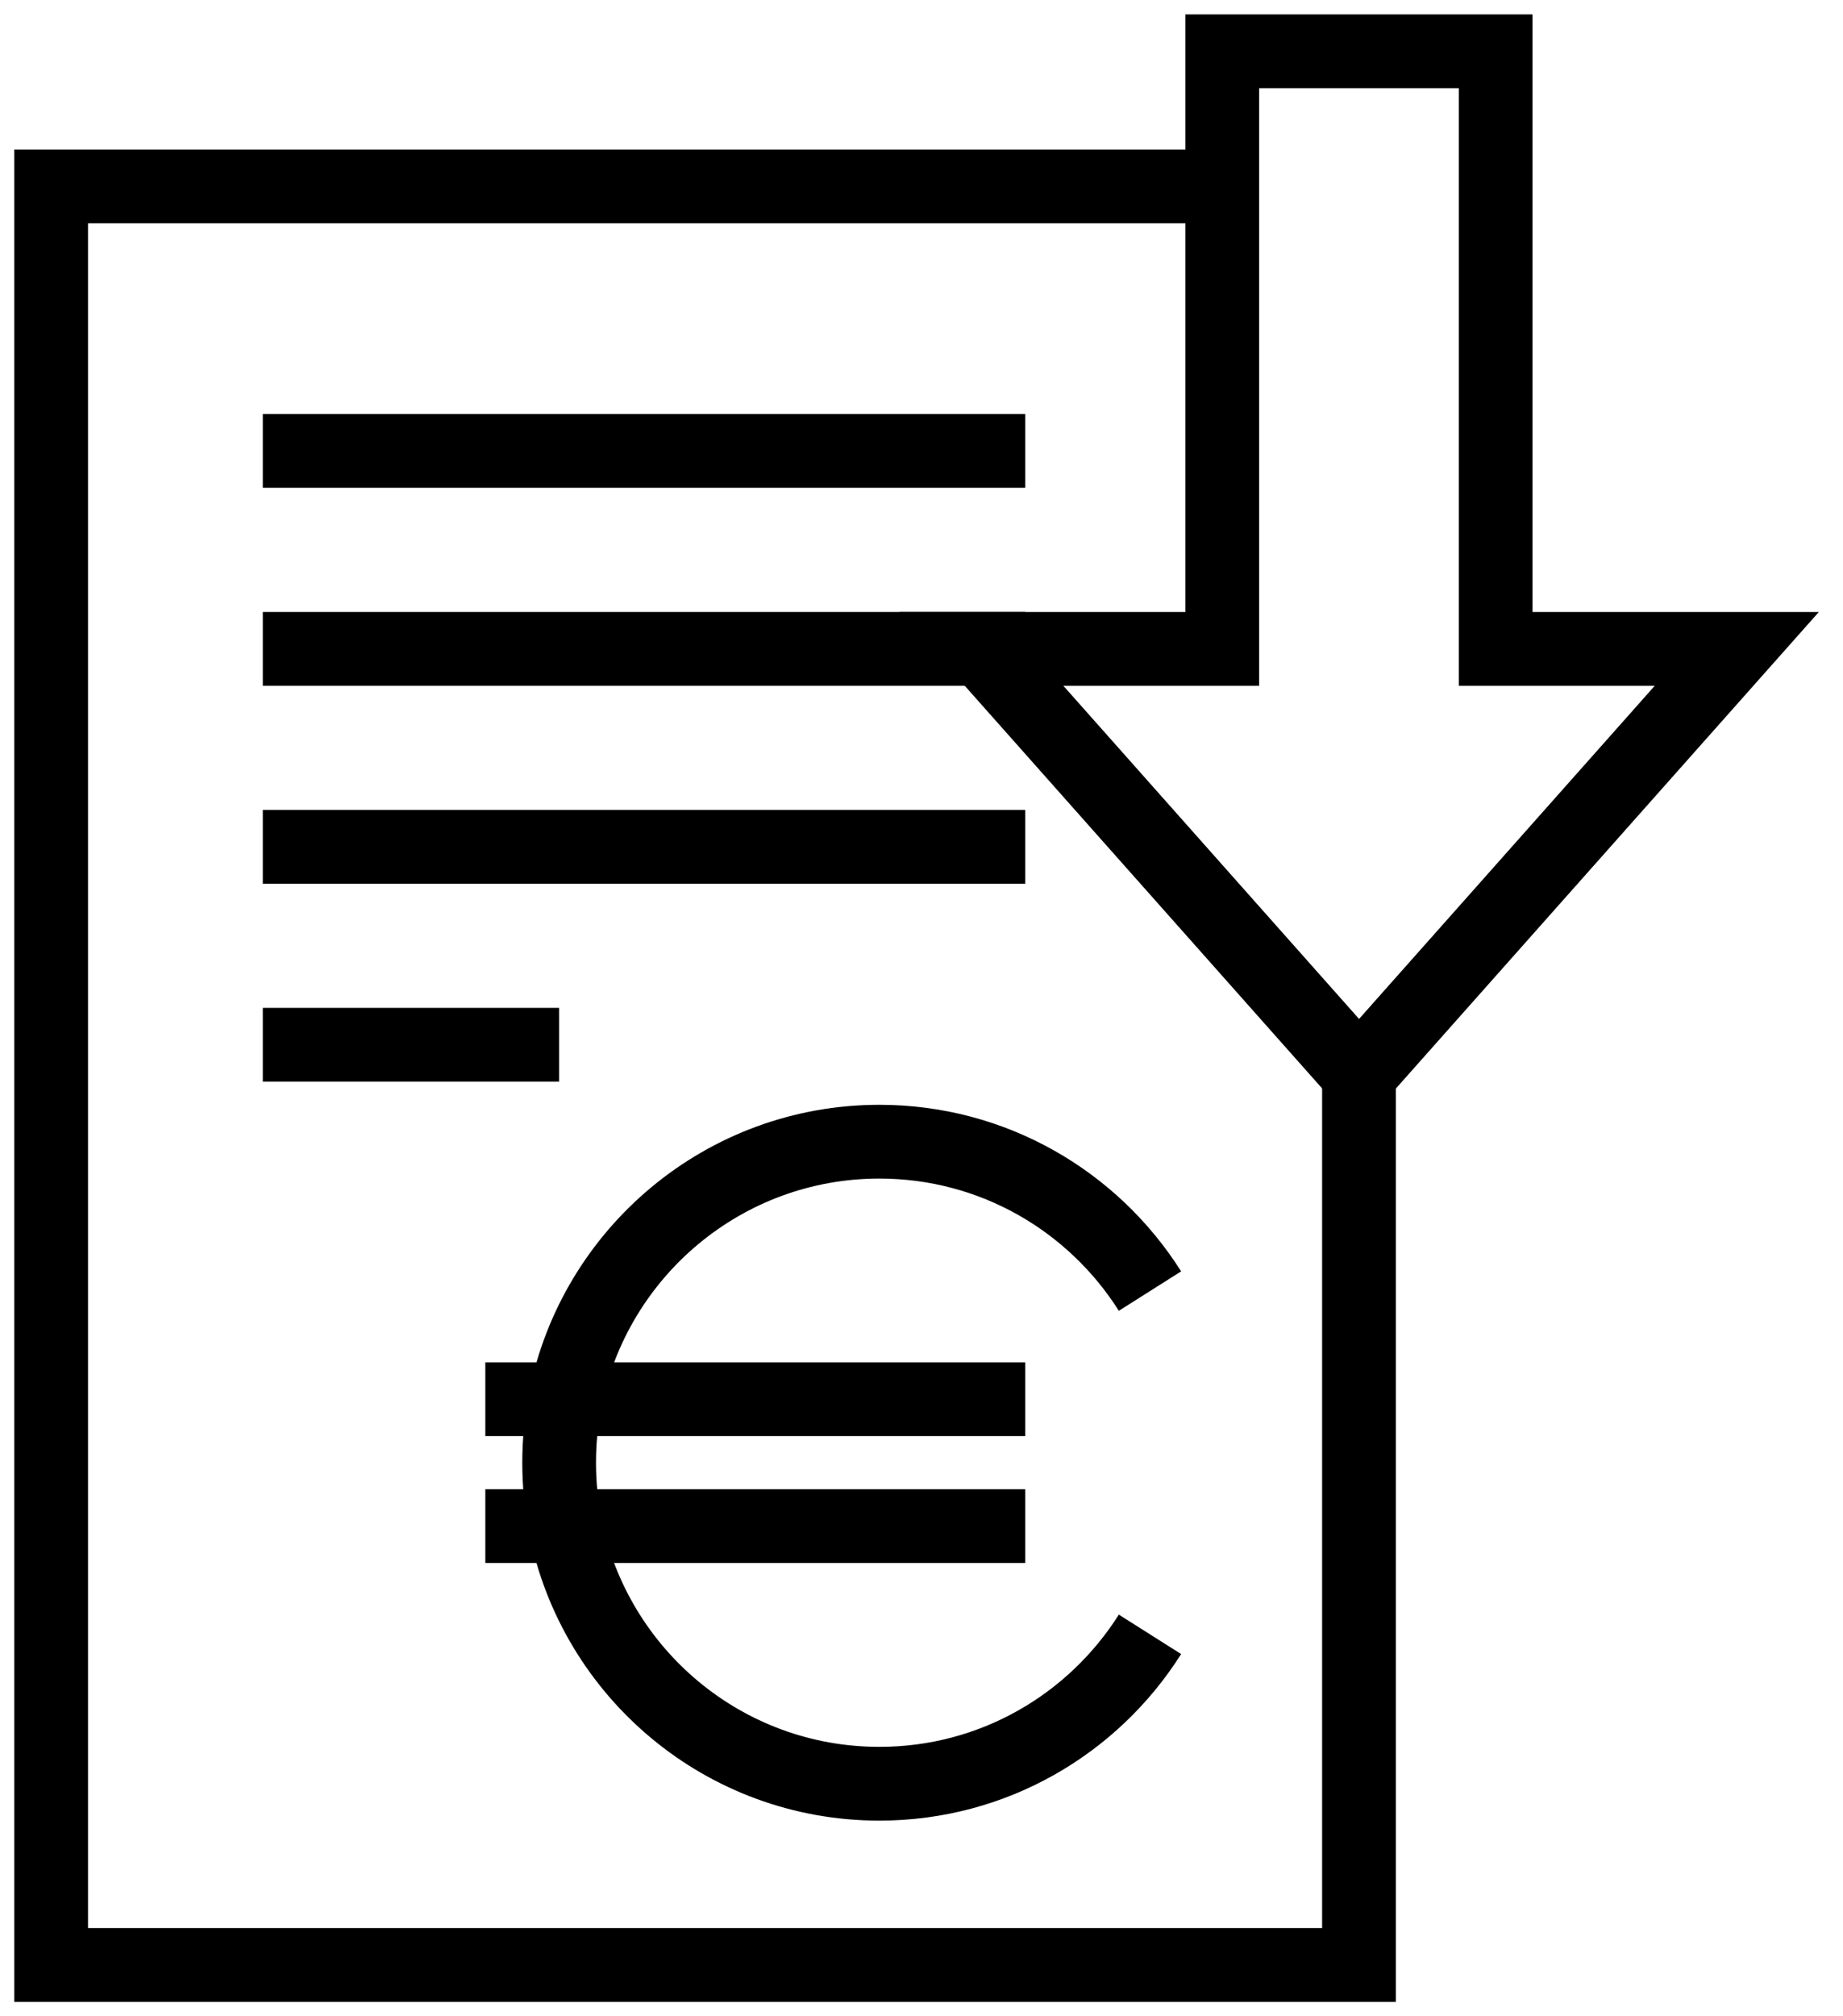 <svg xmlns="http://www.w3.org/2000/svg" width="75" height="82" viewBox="0 0 75 82" fill="none"><path fill-rule="evenodd" clip-rule="evenodd" d="M70.678 26.39H60.865V2.086H49.739V26.39H39.934L55.306 43.699L70.678 26.39Z" stroke="black" stroke-width="3" stroke-miterlimit="10"></path><path d="M55.303 43.691V79.915H2.082V7.582H49.736" stroke="black" stroke-width="3" stroke-miterlimit="10"></path><path d="M46.798 66.468C44.487 70.121 40.422 72.544 35.787 72.544C29.469 72.544 24.198 68.045 23.007 62.063C22.841 61.231 22.754 60.37 22.754 59.488C22.754 58.605 22.841 57.745 23.007 56.913C24.198 50.931 29.476 46.432 35.787 46.432C40.422 46.432 44.487 48.855 46.798 52.508" stroke="black" stroke-width="3" stroke-miterlimit="10"></path><path d="M41.721 56.906H19.75" stroke="black" stroke-width="3" stroke-miterlimit="10"></path><path d="M41.721 62.065H19.75" stroke="black" stroke-width="3" stroke-miterlimit="10"></path><path d="M10.695 18.338H41.721" stroke="black" stroke-width="3" stroke-miterlimit="10"></path><path d="M10.695 26.389H41.721" stroke="black" stroke-width="3" stroke-miterlimit="10"></path><path d="M10.695 34.44H41.721" stroke="black" stroke-width="3" stroke-miterlimit="10"></path><path d="M10.695 42.49H22.753" stroke="black" stroke-width="3" stroke-miterlimit="10"></path></svg>